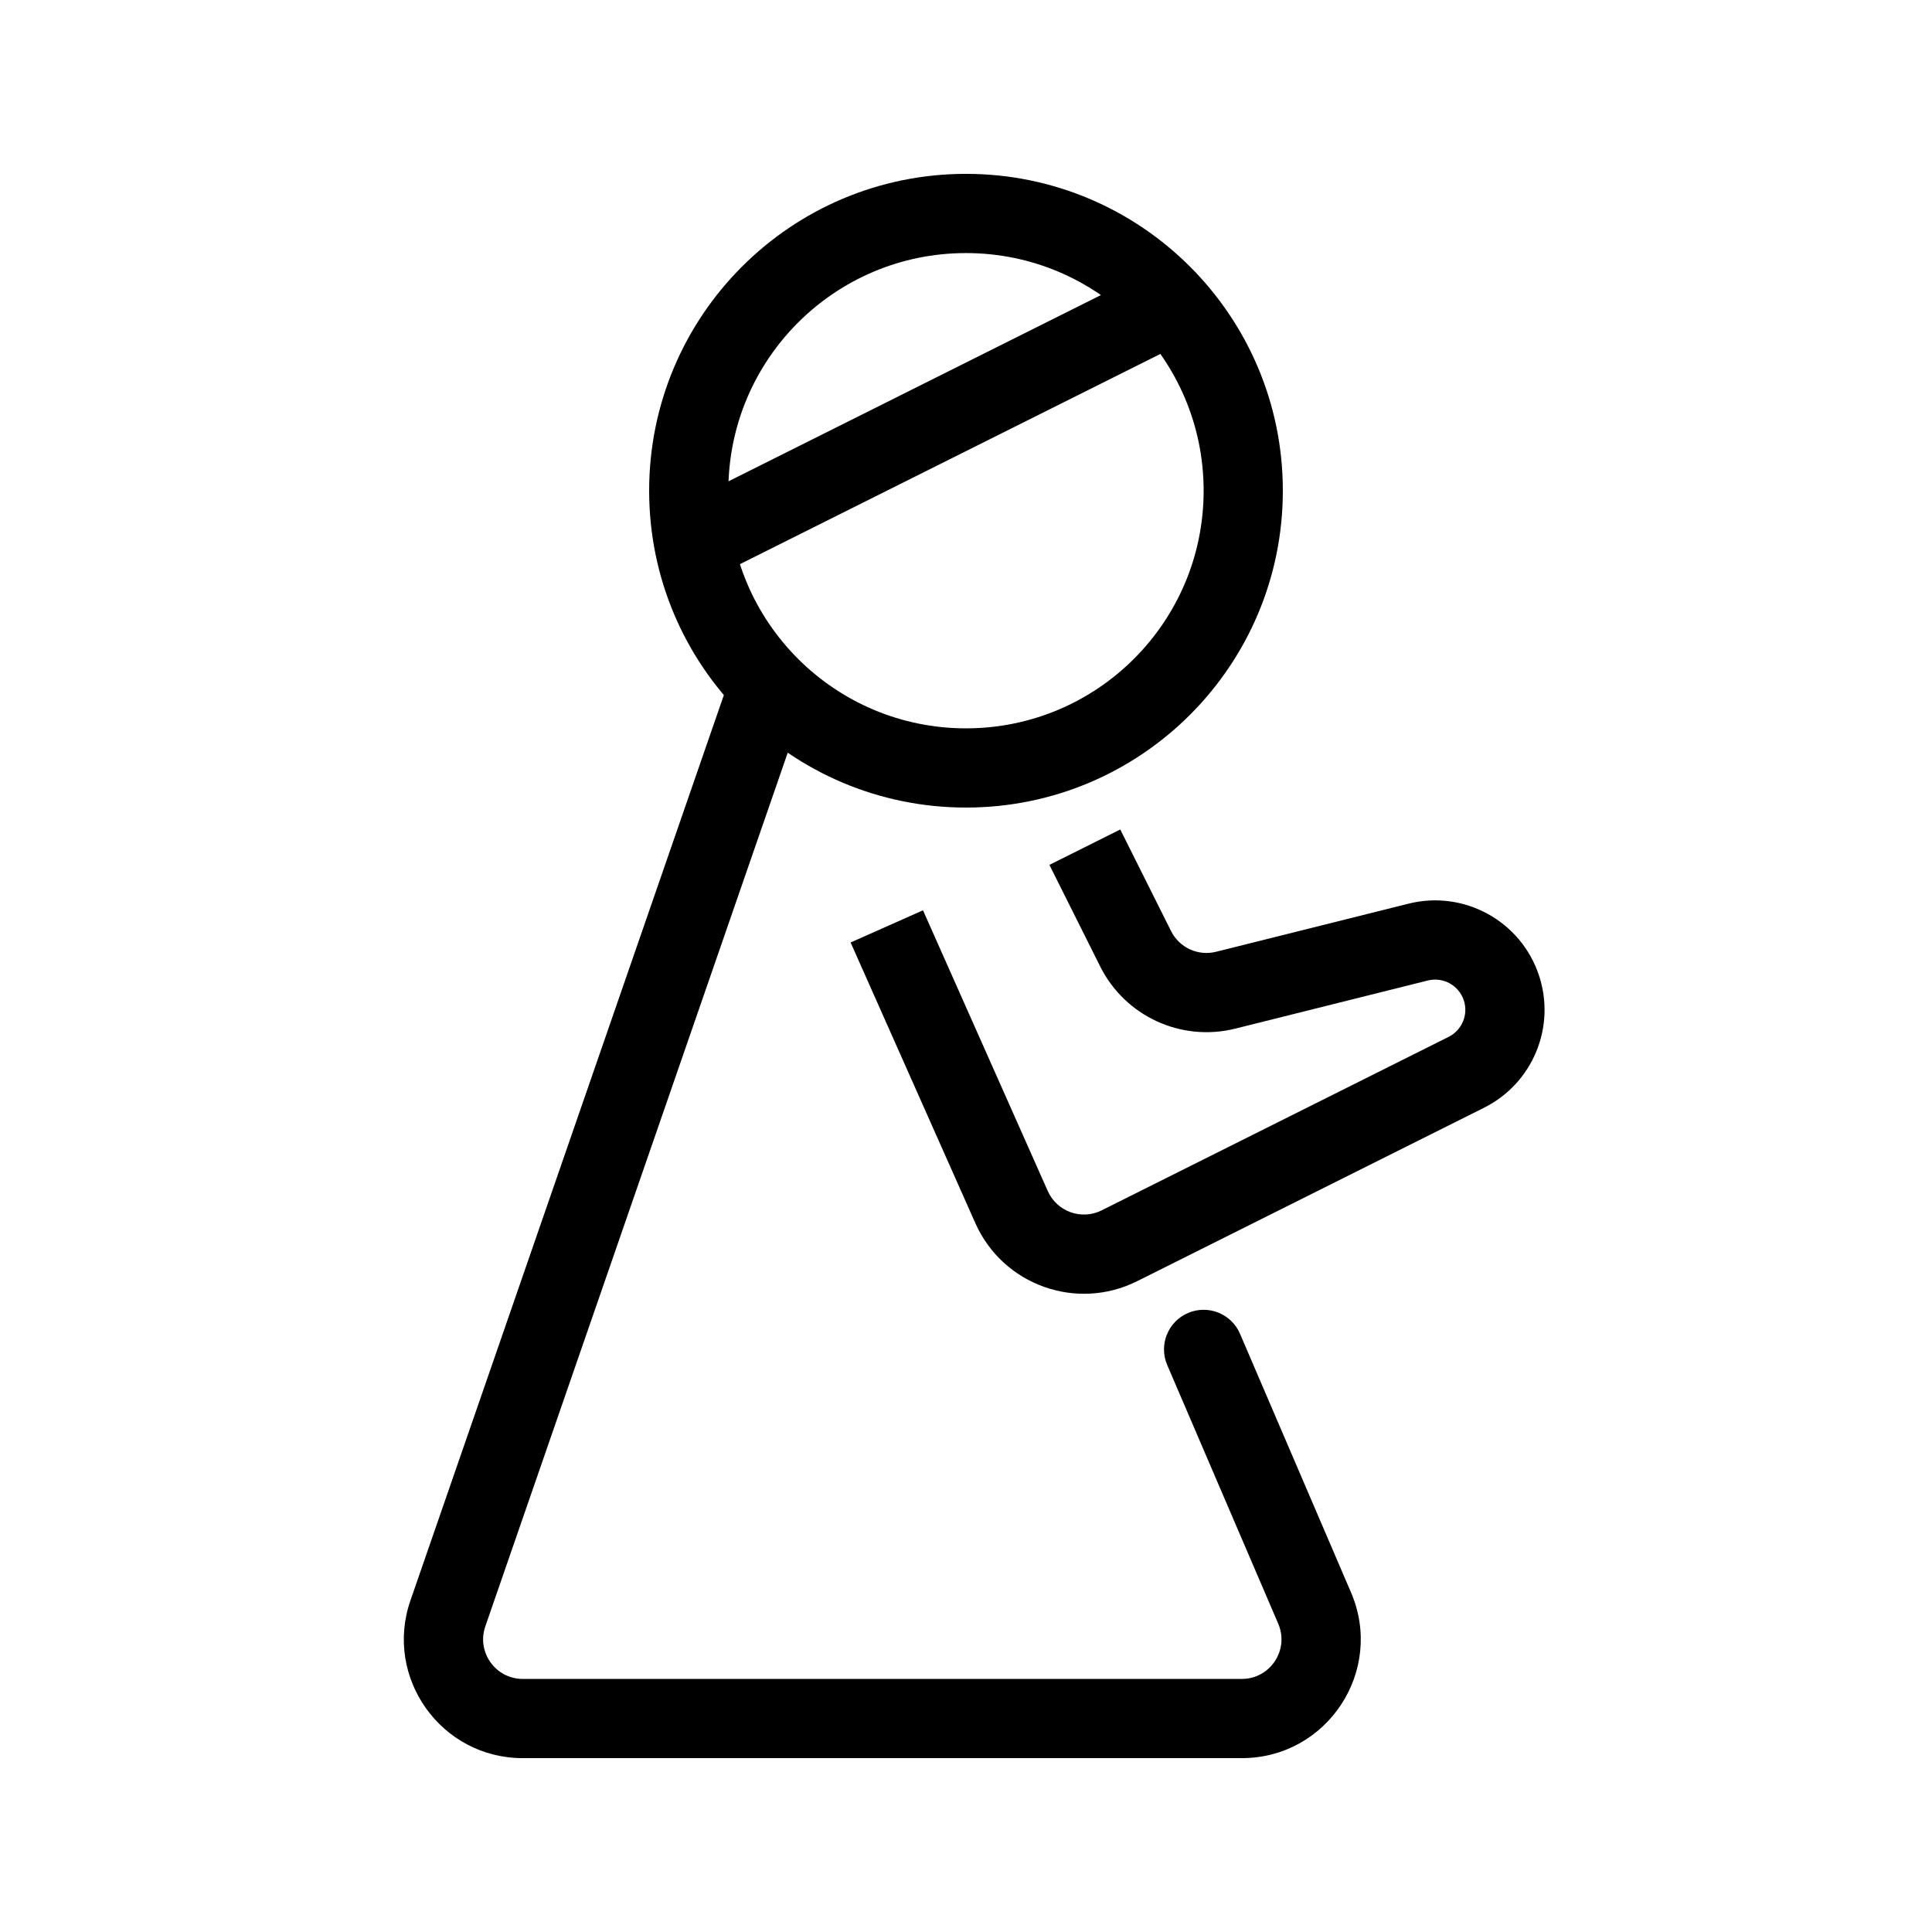 <?xml version="1.0" encoding="UTF-8"?>
<!-- Uploaded to: ICON Repo, www.iconrepo.com, Generator: ICON Repo Mixer Tools -->
<svg fill="#000000" width="800px" height="800px" version="1.1" viewBox="144 144 512 512" xmlns="http://www.w3.org/2000/svg">
 <g fill-rule="evenodd">
  <path d="m400 337.02c34.781 0 62.977-28.195 62.977-62.977s-28.195-62.977-62.977-62.977c-34.785 0-62.977 28.195-62.977 62.977s28.191 62.977 62.977 62.977zm0 20.992c46.371 0 83.965-37.594 83.965-83.969s-37.594-83.969-83.965-83.969c-46.375 0-83.969 37.594-83.969 83.969s37.594 83.969 83.969 83.969z"/>
  <path d="m350.95 316.61c5.477 1.895 8.379 7.871 6.484 13.352l-84.82 245.04c-2.359 6.82 2.703 13.93 9.918 13.93h190.57c7.539 0 12.617-7.707 9.645-14.633l-29.422-68.555c-2.285-5.328 0.18-11.496 5.508-13.785 5.328-2.285 11.5 0.18 13.785 5.508l29.418 68.551c8.922 20.781-6.32 43.906-28.934 43.906h-190.57c-21.645 0-36.836-21.332-29.758-41.789l84.824-245.04c1.895-5.481 7.871-8.383 13.352-6.484z"/>
  <path d="m440.88 363.82 13.461 26.922c2.199 4.402 7.16 6.684 11.934 5.488l51.004-12.75c14.703-3.676 29.758 4.59 34.551 18.969 4.566 13.691-1.633 28.656-14.543 35.113l-91.949 45.973c-16.055 8.027-35.562 1.027-42.855-15.375l-33.062-74.391 19.184-8.527 33.062 74.391c2.43 5.469 8.934 7.801 14.285 5.125l91.945-45.973c3.566-1.785 5.281-5.918 4.019-9.699-1.324-3.973-5.484-6.258-9.543-5.238l-51.008 12.75c-14.316 3.578-29.199-3.266-35.801-16.469l-13.461-26.922z"/>
  <path d="m462.98 232.06-125.95 62.977-9.391-18.777 125.95-62.977z"/>
 </g>
</svg>
